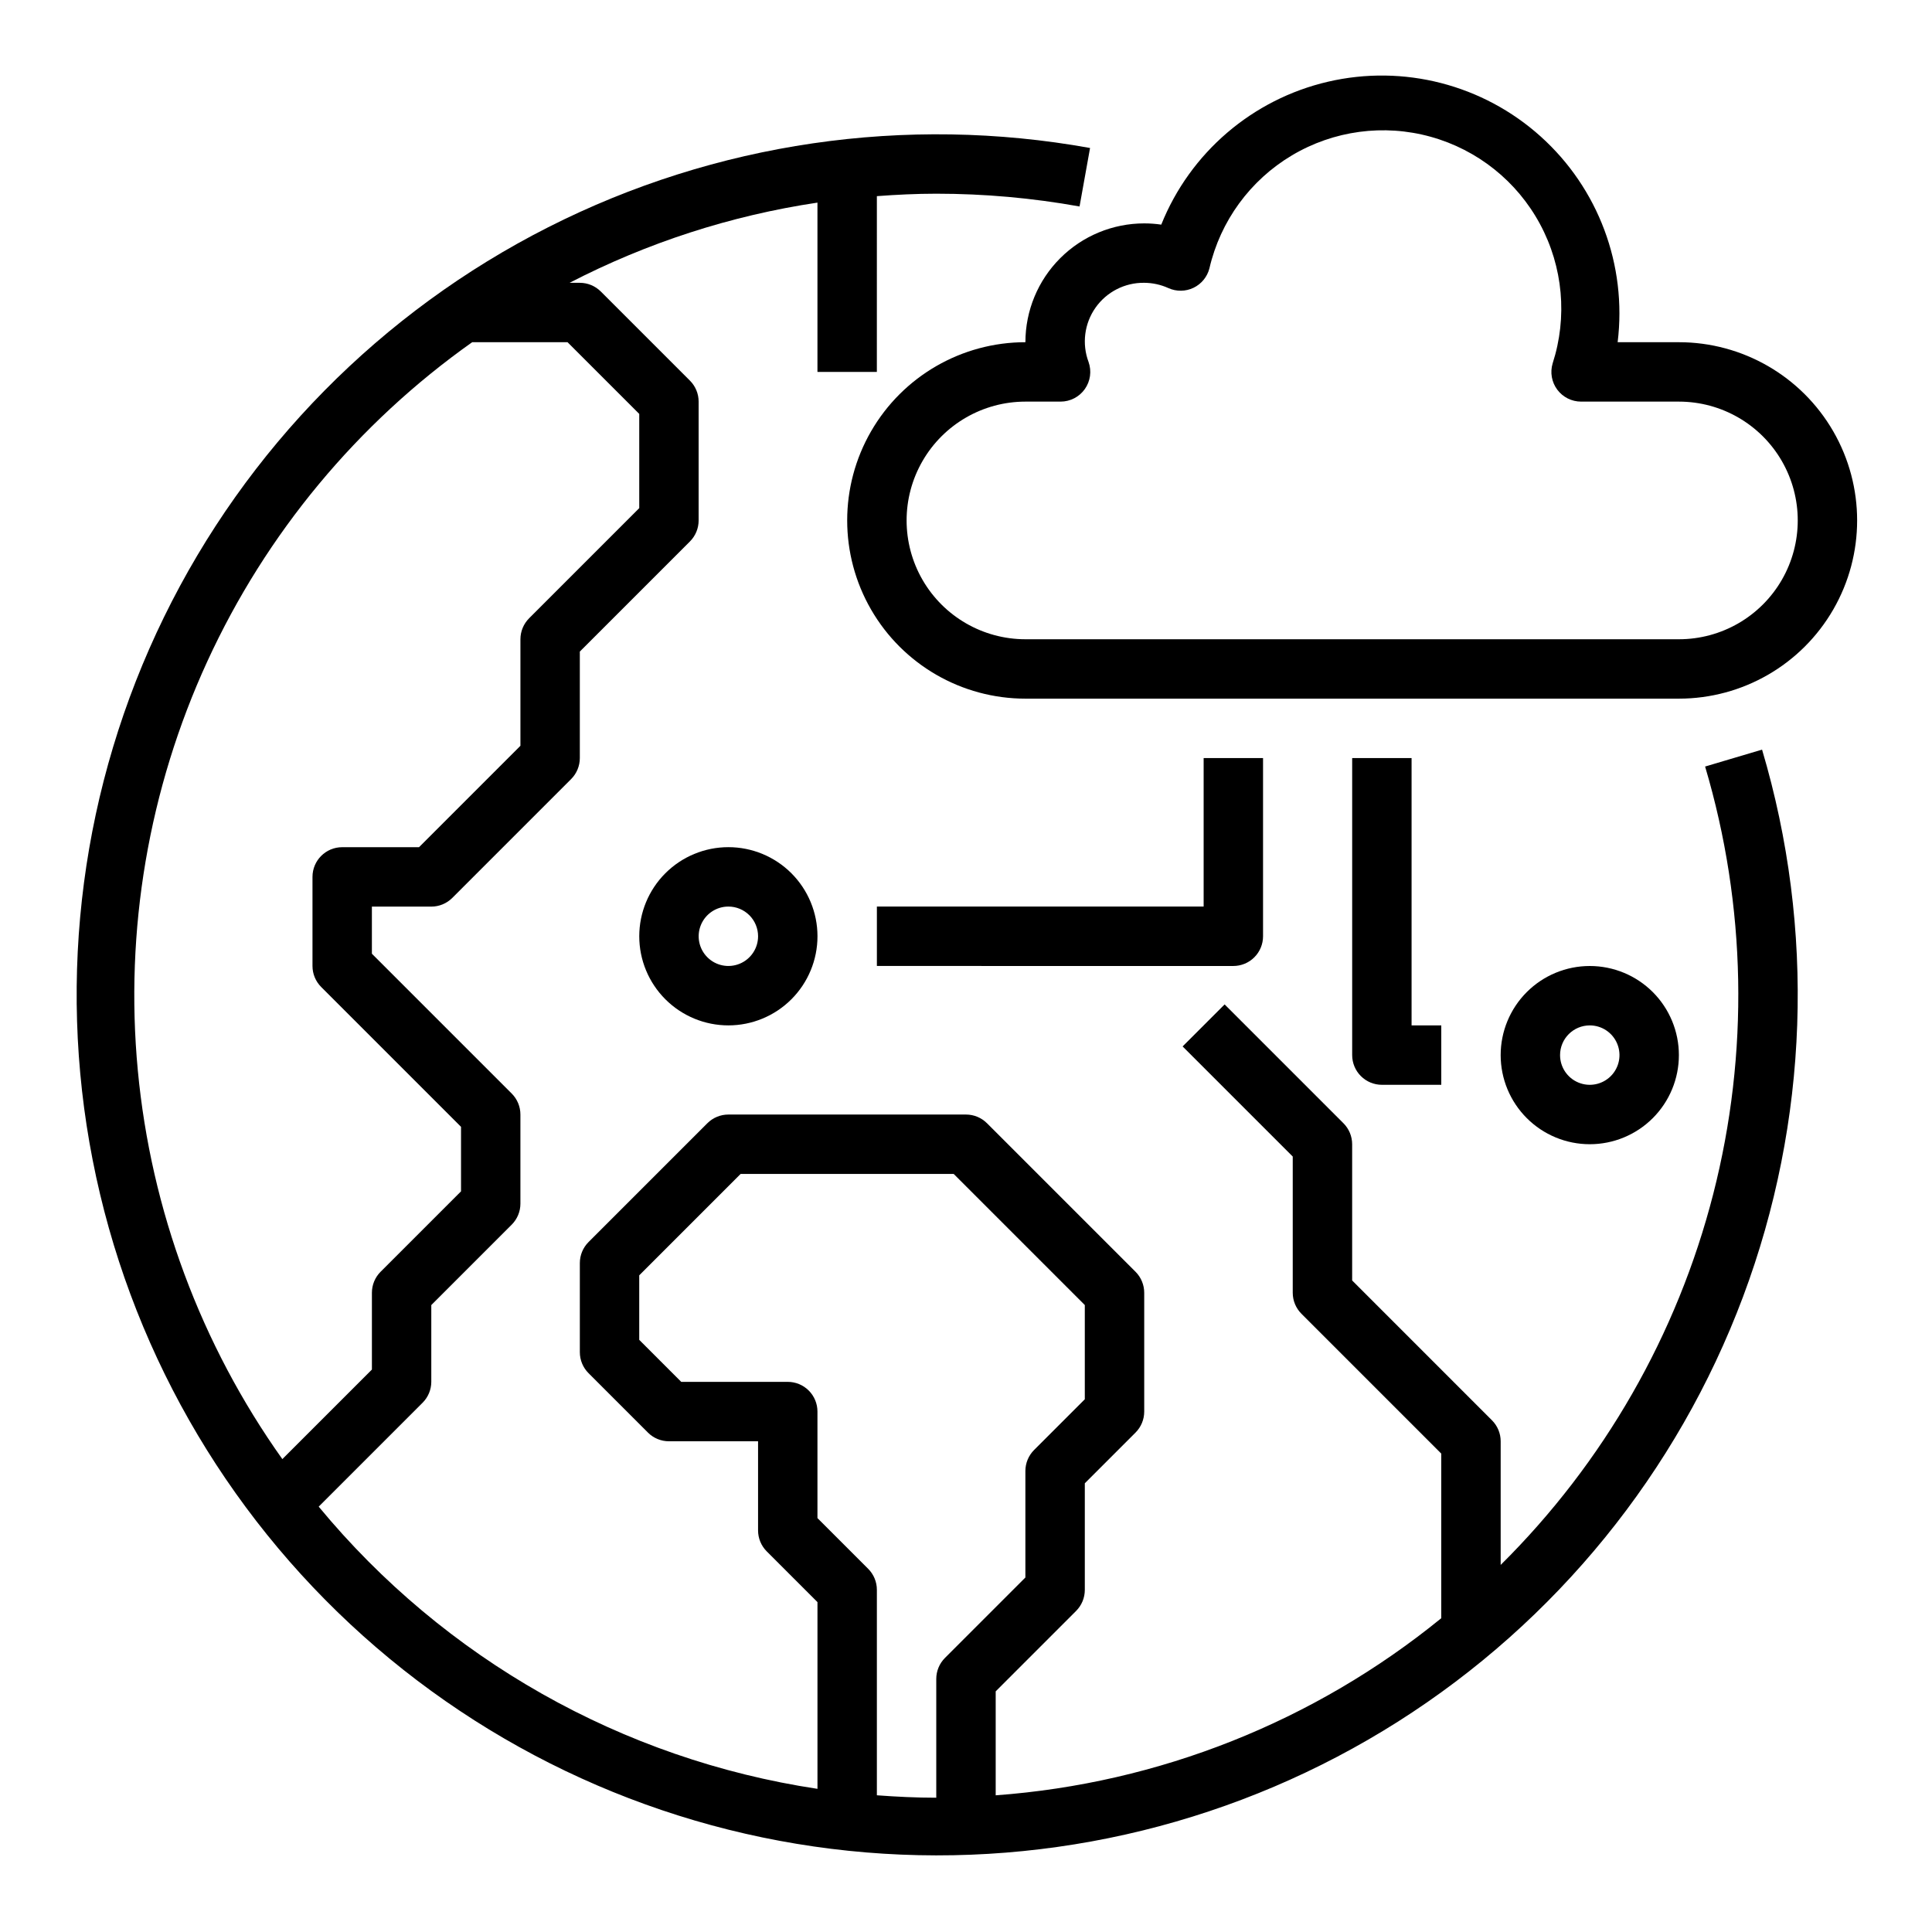 <?xml version="1.0" encoding="UTF-8"?>
<!-- Uploaded to: SVG Repo, www.svgrepo.com, Generator: SVG Repo Mixer Tools -->
<svg fill="#000000" width="800px" height="800px" version="1.1" viewBox="144 144 512 512" xmlns="http://www.w3.org/2000/svg">
 <g>
  <path d="m595.87 347.14c10.949 36.871 11.695 76.02 2.156 113.28-9.543 37.258-29.008 71.23-56.332 98.301v-32.766c0-2.086-0.832-4.09-2.309-5.562l-37.051-37.055v-36.102c0-2.086-0.832-4.09-2.309-5.566l-31.488-31.488-11.133 11.133 29.184 29.18v36.102c0 2.09 0.832 4.09 2.309 5.566l37.051 37.055v43.625c-33.617 27.379-74.84 43.766-118.08 46.934v-27.551l21.309-21.309v-0.004c1.484-1.48 2.316-3.496 2.309-5.594v-28.23l13.438-13.438c1.477-1.477 2.305-3.477 2.305-5.566v-31.488c0-2.086-0.828-4.09-2.305-5.566l-39.359-39.359h-0.004c-1.473-1.477-3.477-2.305-5.562-2.305h-62.977c-2.09 0-4.09 0.828-5.566 2.305l-31.488 31.488c-1.477 1.477-2.305 3.481-2.305 5.566v23.617c0 2.086 0.828 4.09 2.305 5.562l15.742 15.742v0.004c1.477 1.477 3.481 2.305 5.566 2.305h23.617v23.617c0 2.09 0.828 4.09 2.305 5.566l13.438 13.438v49.484c-51.766-7.801-98.832-34.43-132.18-74.785l27.551-27.551c1.457-1.465 2.281-3.445 2.289-5.512v-20.355l21.312-21.312c1.477-1.477 2.305-3.477 2.305-5.562v-23.617c0-2.09-0.828-4.09-2.305-5.566l-37.055-37.055v-12.484h15.742c2.09 0 4.09-0.828 5.566-2.305l31.488-31.488c1.477-1.477 2.305-3.481 2.309-5.566v-28.23l29.18-29.18c1.477-1.477 2.305-3.481 2.305-5.566v-31.488c0-2.086-0.828-4.09-2.305-5.566l-23.617-23.617v0.004c-1.477-1.477-3.477-2.309-5.562-2.309h-2.719c20.582-10.645 42.777-17.828 65.691-21.254v44.871h15.742l0.004-46.586c5.203-0.387 10.445-0.648 15.742-0.648 12.734 0 25.438 1.133 37.969 3.387l2.785-15.5c-48.863-8.82-99.273-1.449-143.57 20.988-44.293 22.441-80.055 58.727-101.85 103.34-21.797 44.613-28.434 95.125-18.902 143.86 9.527 48.73 34.703 93.02 71.695 126.14 36.996 33.121 83.789 53.266 133.28 57.367 49.484 4.102 98.957-8.059 140.9-34.637 41.941-26.574 74.066-66.117 91.488-112.61 17.426-46.5 19.195-97.414 5.047-145.01zm-326.73-112.45h25.262l19.004 19v24.969l-29.18 29.18v0.004c-1.477 1.477-2.309 3.481-2.309 5.566v28.23l-26.875 26.875h-20.355c-4.348 0-7.875 3.523-7.875 7.871v23.617c0 2.086 0.832 4.09 2.309 5.562l37.055 37.055v17.098l-21.309 21.309h-0.004c-1.477 1.477-2.305 3.481-2.305 5.566v20.355l-23.734 23.73c-21.602-30.383-34.816-65.922-38.305-103.04-3.492-37.113 2.863-74.492 18.422-108.37s39.773-63.051 70.199-84.586zm107.24 385.08v-54.457c0-2.09-0.832-4.09-2.309-5.566l-13.438-13.438v-28.23c0-2.086-0.828-4.09-2.305-5.566-1.477-1.477-3.477-2.305-5.566-2.305h-28.227l-11.133-11.133v-17.098l26.875-26.875h56.457l34.75 34.75v24.969l-13.438 13.438c-1.477 1.477-2.309 3.477-2.309 5.566v28.23l-21.309 21.309c-1.477 1.473-2.309 3.477-2.309 5.562v31.488c-5.297 0-10.539-0.258-15.742-0.645z"/>
  <path d="m588.93 234.69h-16.238c2.512-20.414-5.102-40.766-20.391-54.516-15.289-13.754-36.332-19.172-56.363-14.52s-36.531 18.793-44.191 37.875c-1.496-0.219-3-0.328-4.512-0.328-8.352 0-16.359 3.316-22.266 9.223-5.906 5.902-9.223 13.914-9.223 22.266-16.875 0-32.465 9-40.902 23.613s-8.438 32.621 0 47.234c8.438 14.613 24.027 23.613 40.902 23.613h173.18c16.875 0 32.469-9 40.906-23.613 8.438-14.613 8.438-32.621 0-47.234s-24.031-23.613-40.906-23.613zm0 78.719h-173.18c-11.25 0-21.645-6-27.27-15.742-5.625-9.746-5.625-21.746 0-31.488 5.625-9.742 16.02-15.746 27.27-15.746h9.32c2.555-0.004 4.949-1.242 6.422-3.328 1.473-2.086 1.844-4.758 0.992-7.164-1.805-4.805-1.121-10.195 1.832-14.395s7.789-6.672 12.922-6.602c2.215 0.016 4.398 0.492 6.414 1.41 2.121 0.953 4.555 0.918 6.648-0.09 2.094-1.008 3.633-2.894 4.207-5.144 2.902-12.547 10.805-23.367 21.871-29.949 11.066-6.586 24.344-8.367 36.754-4.93 12.414 3.438 22.883 11.797 28.984 23.137 6.106 11.34 7.312 24.68 3.348 36.93-0.711 2.383-0.258 4.961 1.227 6.957 1.488 1.992 3.828 3.168 6.312 3.168h25.93c11.25 0 21.645 6.004 27.27 15.746 5.625 9.742 5.625 21.742 0 31.488-5.625 9.742-16.02 15.742-27.27 15.742z"/>
  <path d="m313.41 392.12c0 6.266 2.488 12.273 6.918 16.699 4.43 4.43 10.434 6.918 16.699 6.918 6.262 0 12.27-2.488 16.699-6.918 4.426-4.426 6.914-10.434 6.914-16.699 0-6.262-2.488-12.27-6.914-16.699-4.43-4.426-10.438-6.914-16.699-6.914-6.266 0-12.27 2.488-16.699 6.914-4.43 4.43-6.918 10.438-6.918 16.699zm31.488 0c0 3.184-1.918 6.055-4.859 7.273s-6.328 0.547-8.578-1.707c-2.254-2.25-2.926-5.637-1.707-8.578 1.219-2.941 4.09-4.859 7.273-4.859 2.086 0 4.09 0.828 5.566 2.305 1.477 1.477 2.305 3.481 2.305 5.566z"/>
  <path d="m478.72 392.12v-47.23h-15.742v39.359h-86.594v15.742l94.465 0.004c2.086 0 4.09-0.832 5.566-2.309 1.477-1.477 2.305-3.477 2.305-5.566z"/>
  <path d="m565.31 447.23c6.262 0 12.27-2.488 16.699-6.918 4.426-4.426 6.914-10.434 6.914-16.699 0-6.262-2.488-12.27-6.914-16.699-4.43-4.426-10.438-6.914-16.699-6.914-6.266 0-12.273 2.488-16.699 6.914-4.43 4.43-6.918 10.438-6.918 16.699 0 6.266 2.488 12.273 6.918 16.699 4.426 4.43 10.434 6.918 16.699 6.918zm0-31.488c3.184 0 6.055 1.918 7.269 4.859 1.219 2.941 0.547 6.328-1.703 8.578-2.254 2.254-5.641 2.926-8.582 1.707s-4.859-4.09-4.859-7.273c0-4.348 3.527-7.871 7.875-7.871z"/>
  <path d="m502.34 344.89v78.719c0 2.09 0.828 4.09 2.305 5.566 1.477 1.477 3.477 2.309 5.566 2.309h15.742v-15.746h-7.871v-70.848z"/>
 </g>
</svg>